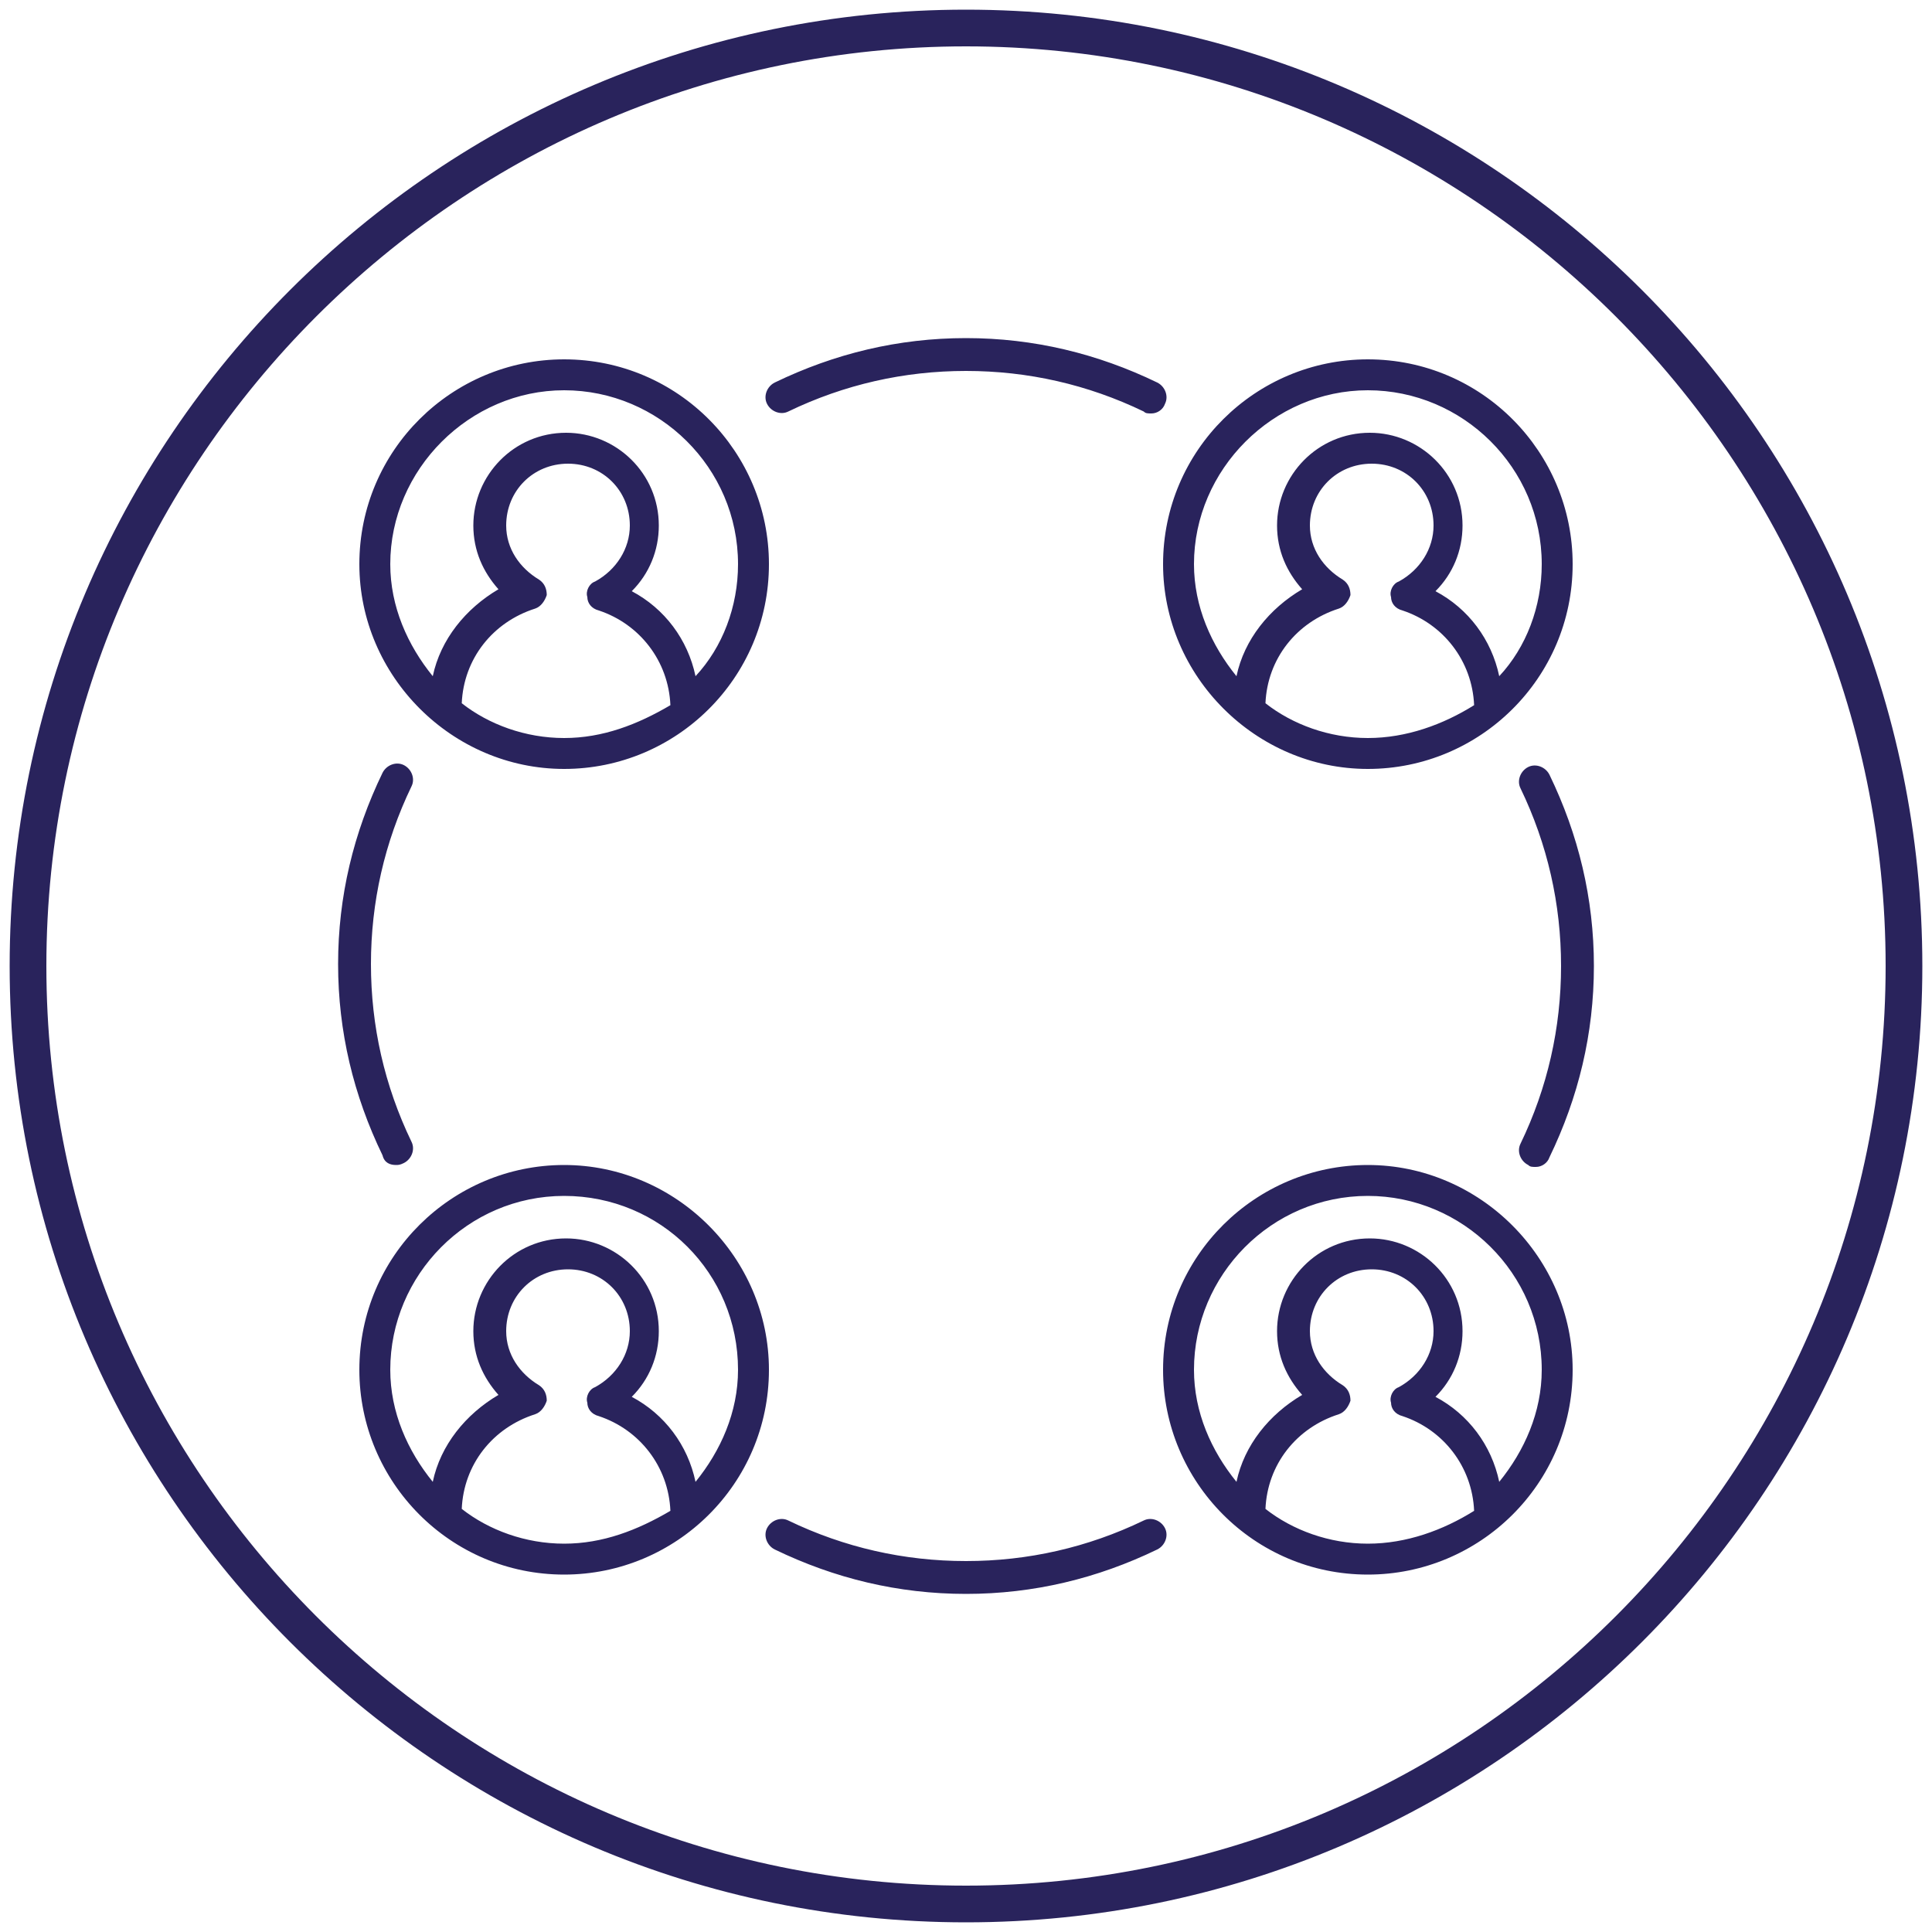 <?xml version="1.0" encoding="UTF-8"?> <svg xmlns="http://www.w3.org/2000/svg" xmlns:xlink="http://www.w3.org/1999/xlink" version="1.1" id="Calque_1" x="0px" y="0px" viewBox="0 0 100 100" style="enable-background:new 0 0 100 100;" xml:space="preserve"> <style type="text/css"> .st0{fill:#29235C;} </style> <g> <path class="st0" d="M50,99.5C22.7,99.5,0.5,77.3,0.5,50S22.7,0.5,50,0.5c27.3,0,49.5,22.2,49.5,49.5S77.3,99.5,50,99.5z M50,2.4 C23.8,2.4,2.4,23.8,2.4,50c0,26.2,21.3,47.6,47.6,47.6S97.6,76.2,97.6,50C97.6,23.8,76.2,2.4,50,2.4z"></path> </g> <path class="st0" d="M70.8,39.8c5.8,0,10.6-4.7,10.6-10.6c0-5.8-4.7-10.6-10.6-10.6c-5.8,0-10.6,4.7-10.6,10.6 C60.2,35,65,39.8,70.8,39.8z M70.8,38.2c-2,0-3.9-0.7-5.3-1.8v0c0.1-2.3,1.6-4.2,3.8-4.9c0.3-0.1,0.5-0.4,0.6-0.7 c0-0.3-0.1-0.6-0.4-0.8c-1-0.6-1.7-1.6-1.7-2.8c0-1.8,1.4-3.2,3.2-3.2s3.2,1.4,3.2,3.2c0,1.2-0.7,2.3-1.8,2.9 c-0.3,0.1-0.5,0.5-0.4,0.8c0,0.3,0.2,0.6,0.6,0.7c2.1,0.7,3.6,2.6,3.7,4.9C74.7,37.5,72.8,38.2,70.8,38.2z M70.8,20.2c4.9,0,9,4,9,9 c0,2.2-0.8,4.3-2.2,5.8c-0.4-1.9-1.6-3.5-3.3-4.4c0.9-0.9,1.4-2.1,1.4-3.4c0-2.7-2.2-4.8-4.8-4.8c-2.7,0-4.8,2.2-4.8,4.8 c0,1.3,0.5,2.4,1.3,3.3c-1.7,1-3,2.6-3.4,4.5c-1.3-1.6-2.2-3.6-2.2-5.8C61.8,24.3,65.9,20.2,70.8,20.2z M29.2,39.8 c5.8,0,10.6-4.7,10.6-10.6c0-5.8-4.7-10.6-10.6-10.6c-5.8,0-10.6,4.7-10.6,10.6C18.6,35,23.4,39.8,29.2,39.8z M29.2,38.2 c-2,0-3.9-0.7-5.3-1.8v0c0.1-2.3,1.6-4.2,3.8-4.9c0.3-0.1,0.5-0.4,0.6-0.7c0-0.3-0.1-0.6-0.4-0.8c-1-0.6-1.7-1.6-1.7-2.8 c0-1.8,1.4-3.2,3.2-3.2c1.8,0,3.2,1.4,3.2,3.2c0,1.2-0.7,2.3-1.8,2.9c-0.3,0.1-0.5,0.5-0.4,0.8c0,0.3,0.2,0.6,0.6,0.7 c2.1,0.7,3.6,2.6,3.7,4.9C33,37.5,31.2,38.2,29.2,38.2z M29.2,20.2c4.9,0,9,4,9,9c0,2.2-0.8,4.3-2.2,5.8c-0.4-1.9-1.6-3.5-3.3-4.4 c0.9-0.9,1.4-2.1,1.4-3.4c0-2.7-2.2-4.8-4.8-4.8c-2.7,0-4.8,2.2-4.8,4.8c0,1.3,0.5,2.4,1.3,3.3c-1.7,1-3,2.6-3.4,4.5 c-1.3-1.6-2.2-3.6-2.2-5.8C20.2,24.3,24.3,20.2,29.2,20.2z M70.8,60.3c-5.8,0-10.6,4.7-10.6,10.6c0,5.8,4.7,10.6,10.6,10.6 c5.8,0,10.6-4.7,10.6-10.6C81.4,65.1,76.6,60.3,70.8,60.3z M70.8,79.9c-2,0-3.9-0.7-5.3-1.8v0c0.1-2.3,1.6-4.2,3.8-4.9 c0.3-0.1,0.5-0.4,0.6-0.7c0-0.3-0.1-0.6-0.4-0.8c-1-0.6-1.7-1.6-1.7-2.8c0-1.8,1.4-3.2,3.2-3.2s3.2,1.4,3.2,3.2 c0,1.2-0.7,2.3-1.8,2.9c-0.3,0.1-0.5,0.5-0.4,0.8c0,0.3,0.2,0.6,0.6,0.7c2.1,0.7,3.6,2.6,3.7,4.9C74.7,79.2,72.8,79.9,70.8,79.9z M77.6,76.7c-0.4-1.9-1.6-3.5-3.3-4.4c0.9-0.9,1.4-2.1,1.4-3.4c0-2.7-2.2-4.8-4.8-4.8c-2.7,0-4.8,2.2-4.8,4.8c0,1.3,0.5,2.4,1.3,3.3 c-1.7,1-3,2.6-3.4,4.5c-1.3-1.6-2.2-3.6-2.2-5.8c0-4.9,4-9,9-9c4.9,0,9,4,9,9C79.8,73.1,78.9,75.1,77.6,76.7z M29.2,60.3 c-5.8,0-10.6,4.7-10.6,10.6c0,5.8,4.7,10.6,10.6,10.6c5.8,0,10.6-4.7,10.6-10.6C39.8,65.1,35,60.3,29.2,60.3z M29.2,79.9 c-2,0-3.9-0.7-5.3-1.8v0c0.1-2.3,1.6-4.2,3.8-4.9c0.3-0.1,0.5-0.4,0.6-0.7c0-0.3-0.1-0.6-0.4-0.8c-1-0.6-1.7-1.6-1.7-2.8 c0-1.8,1.4-3.2,3.2-3.2c1.8,0,3.2,1.4,3.2,3.2c0,1.2-0.7,2.3-1.8,2.9c-0.3,0.1-0.5,0.5-0.4,0.8c0,0.3,0.2,0.6,0.6,0.7 c2.1,0.7,3.6,2.6,3.7,4.9C33,79.2,31.2,79.9,29.2,79.9z M36,76.7L36,76.7c-0.4-1.9-1.6-3.5-3.3-4.4c0.9-0.9,1.4-2.1,1.4-3.4 c0-2.7-2.2-4.8-4.8-4.8c-2.7,0-4.8,2.2-4.8,4.8c0,1.3,0.5,2.4,1.3,3.3c-1.7,1-3,2.6-3.4,4.5c-1.3-1.6-2.2-3.6-2.2-5.8c0-4.9,4-9,9-9 s9,4,9,9C38.2,73.1,37.3,75.1,36,76.7z M40.8,21.3L40.8,21.3c2.9-1.4,6-2.1,9.2-2.1s6.3,0.7,9.2,2.1c0.1,0.1,0.2,0.1,0.4,0.1 c0.3,0,0.6-0.2,0.7-0.5c0.2-0.4,0-0.9-0.4-1.1c-3.1-1.5-6.4-2.3-9.9-2.3s-6.8,0.8-9.9,2.3c-0.4,0.2-0.6,0.7-0.4,1.1 C39.9,21.3,40.4,21.5,40.8,21.3z M20.5,60.3L20.5,60.3c0.1,0,0.2,0,0.4-0.1c0.4-0.2,0.6-0.7,0.4-1.1c-1.4-2.9-2.1-6-2.1-9.2 c0-3.2,0.7-6.3,2.1-9.2c0.2-0.4,0-0.9-0.4-1.1c-0.4-0.2-0.9,0-1.1,0.4c-1.5,3.1-2.3,6.4-2.3,9.9s0.8,6.8,2.3,9.9 C19.9,60.2,20.2,60.3,20.5,60.3z M59.2,78.7c-2.9,1.4-6,2.1-9.2,2.1s-6.3-0.7-9.2-2.1c-0.4-0.2-0.9,0-1.1,0.4 c-0.2,0.4,0,0.9,0.4,1.1c3.1,1.5,6.4,2.3,9.9,2.3s6.8-0.8,9.9-2.3c0.4-0.2,0.6-0.7,0.4-1.1C60.1,78.7,59.6,78.5,59.2,78.7z M79.1,60.3c0.1,0.1,0.2,0.1,0.4,0.1c0.3,0,0.6-0.2,0.7-0.5c1.5-3.1,2.3-6.4,2.3-9.9s-0.8-6.8-2.3-9.9c-0.2-0.4-0.7-0.6-1.1-0.4 c-0.4,0.2-0.6,0.7-0.4,1.1c1.4,2.9,2.1,6,2.1,9.2c0,3.2-0.7,6.3-2.1,9.2C78.5,59.6,78.7,60.1,79.1,60.3z"></path> </svg> 